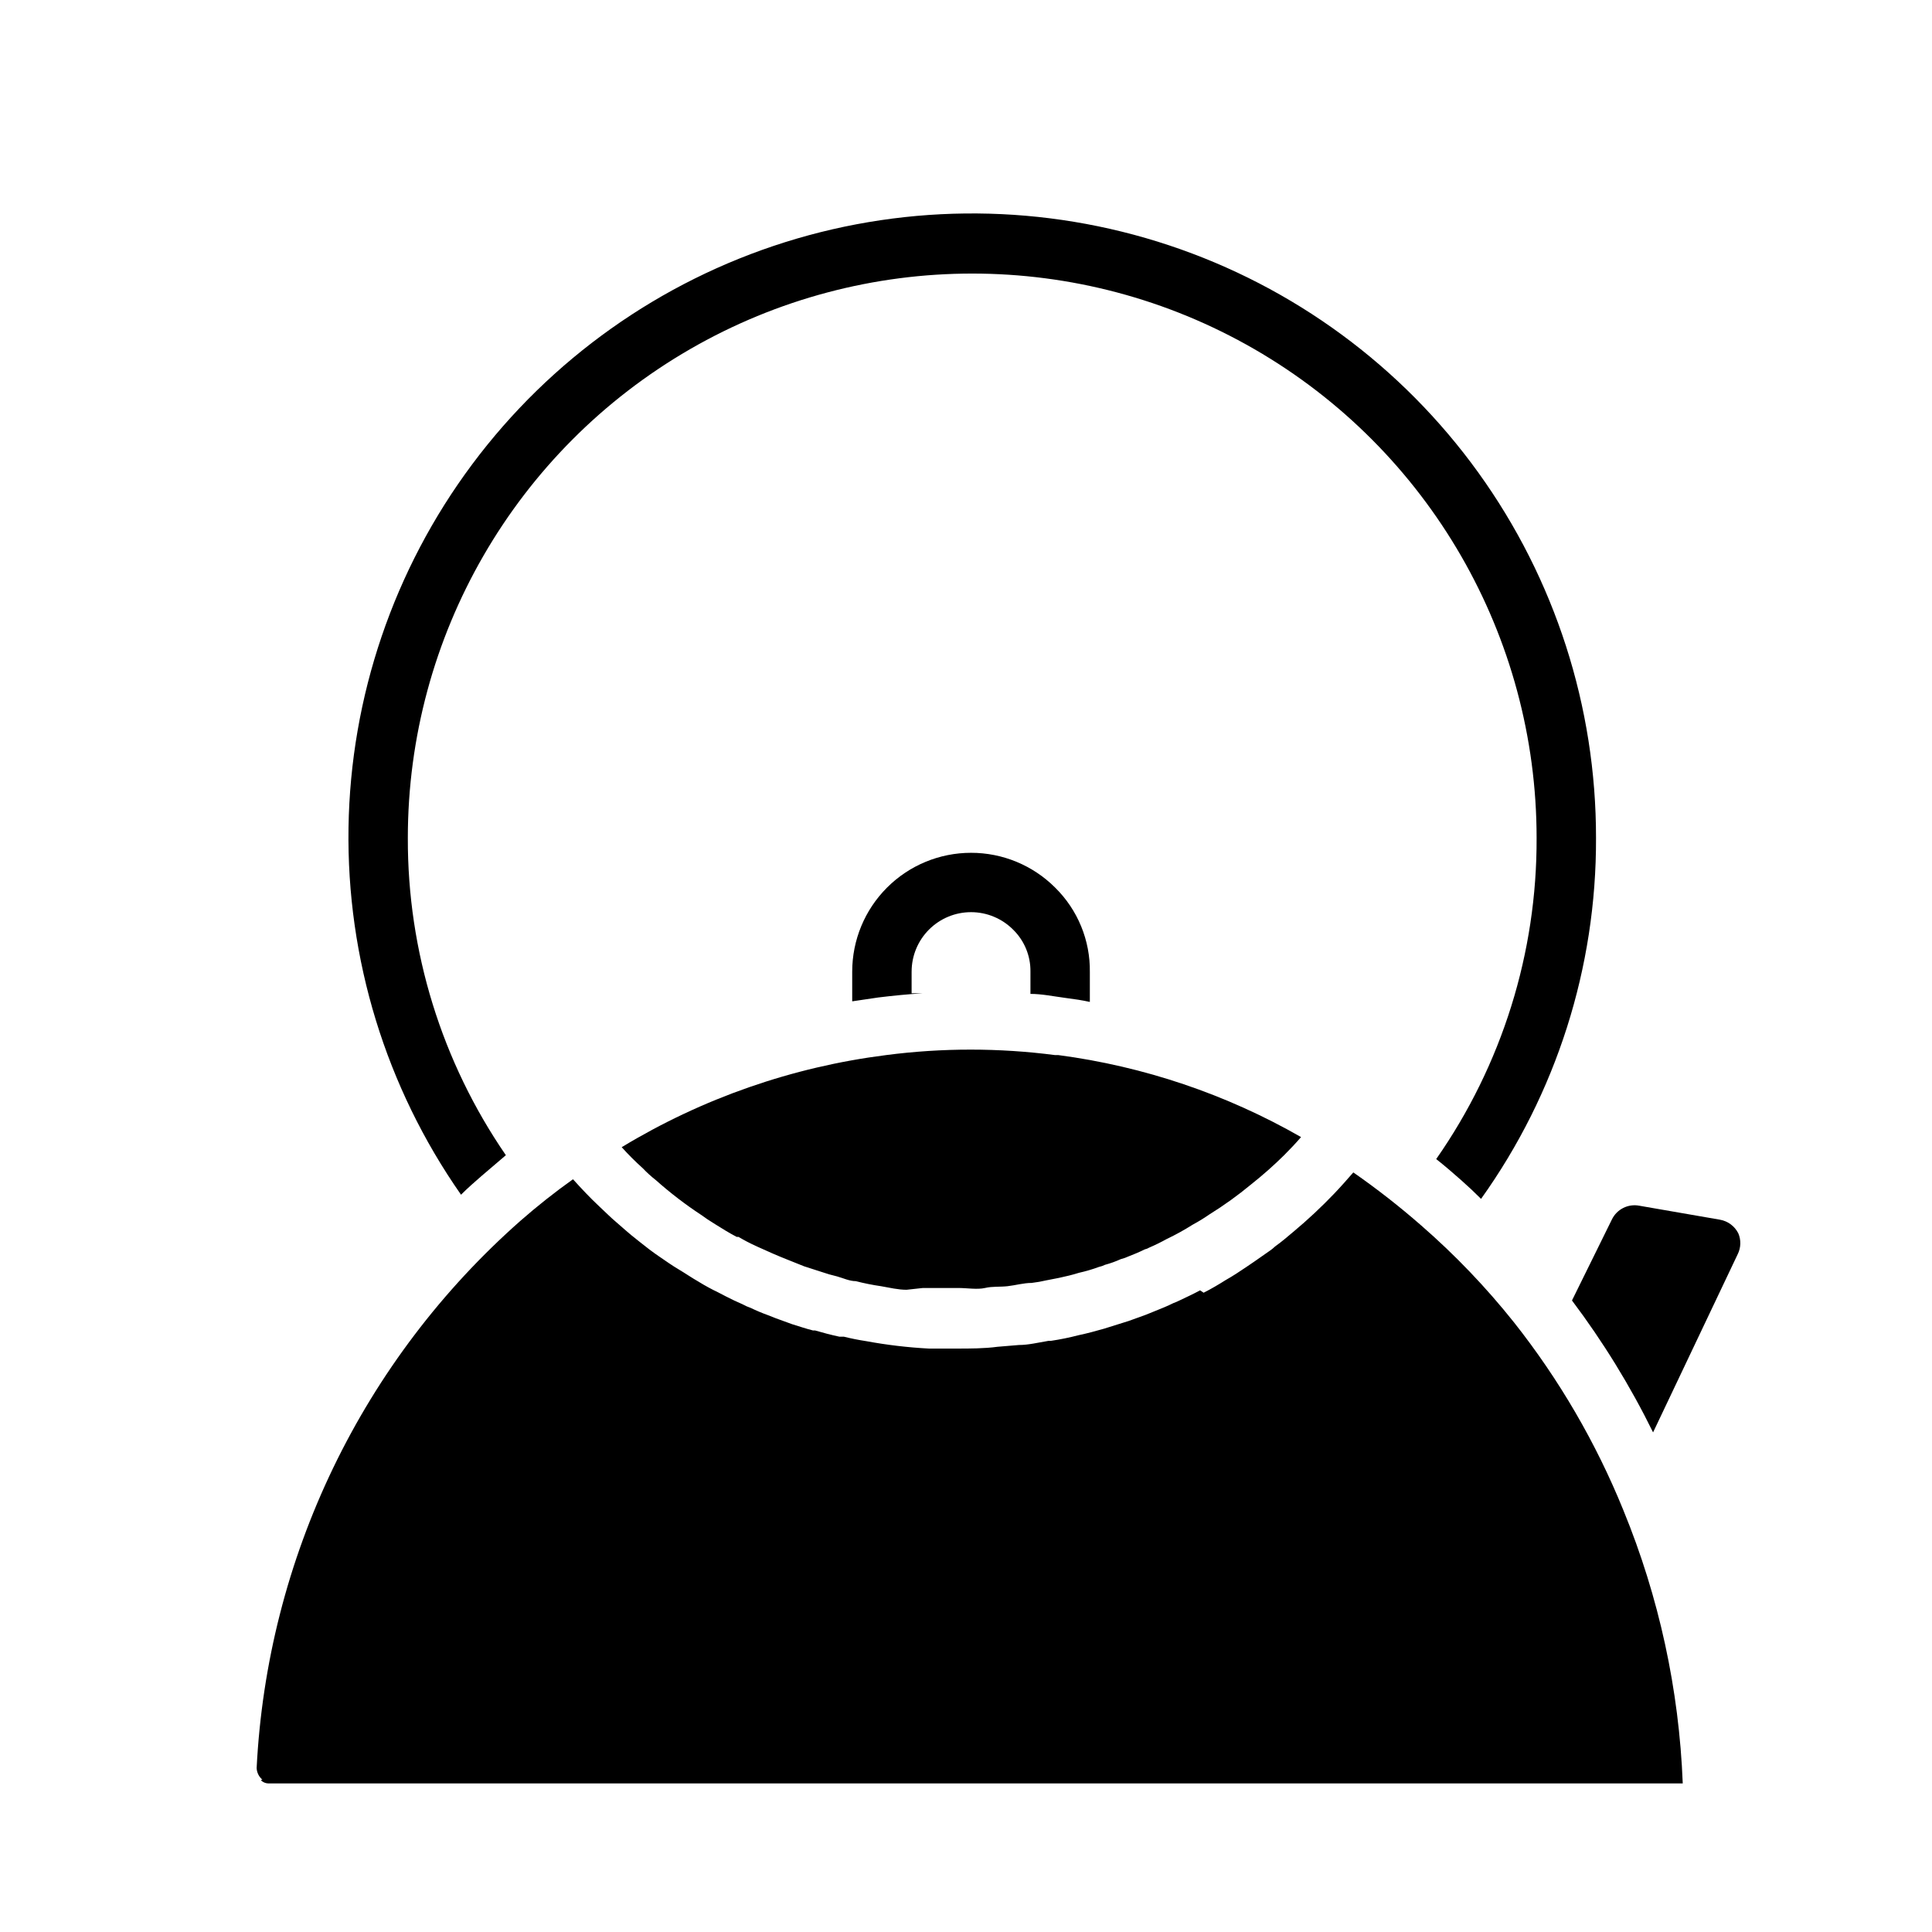 <?xml version="1.0" encoding="UTF-8"?>
<!-- Uploaded to: ICON Repo, www.iconrepo.com, Generator: ICON Repo Mixer Tools -->
<svg fill="#000000" width="800px" height="800px" version="1.1" viewBox="144 144 512 512" xmlns="http://www.w3.org/2000/svg">
 <g>
  <path d="m378.82 423.61c14.867-1.934 29.922-1.934 44.789 0h0.867c22.648 2.988 44.496 10.367 64.316 21.727-1.418 1.652-2.914 3.227-4.41 4.723v0.004c-2.816 2.785-5.789 5.414-8.895 7.871-3.465 2.871-7.121 5.5-10.941 7.871-1.445 1.004-2.941 1.922-4.488 2.754-2.207 1.398-4.492 2.66-6.848 3.781-1.512 0.84-3.059 1.602-4.644 2.281-0.363 0.227-0.766 0.383-1.184 0.473-1.418 0.707-2.754 1.258-4.172 1.812v-0.004c-0.707 0.332-1.445 0.598-2.203 0.789-1.348 0.613-2.742 1.113-4.172 1.496-0.5 0.254-1.027 0.438-1.574 0.551-1.746 0.645-3.535 1.168-5.352 1.574-1.73 0.551-3.465 0.945-5.273 1.34l-3.227 0.629h-0.004c-1.324 0.312-2.664 0.547-4.016 0.707-2.125 0-4.25 0.629-6.375 0.867-2.125 0.234-3.938 0-5.984 0.473-2.047 0.473-4.723 0-7.086 0h-9.367l-4.328 0.473c-2.281 0-4.488-0.551-6.769-0.945-2.254-0.324-4.488-0.773-6.691-1.34-1.652 0-3.305-0.789-4.961-1.258-1.383-0.32-2.75-0.715-4.09-1.18l-4.644-1.496-4.332-1.734c-2.598-1.023-5.117-2.125-7.871-3.387-2.754-1.258-3.543-1.73-5.195-2.676h-0.473c-1.969-1.023-3.856-2.203-5.746-3.387-1.891-1.18-2.363-1.496-3.543-2.363v0.004c-4.262-2.797-8.312-5.902-12.121-9.289-1.23-0.961-2.391-2.016-3.465-3.148-1.961-1.762-3.828-3.629-5.59-5.586 21.387-12.957 45.254-21.27 70.062-24.406zm-165.31 192c-0.906-0.77-1.449-1.883-1.496-3.07 1.391-27.609 8.293-54.66 20.301-79.566 12.004-24.902 28.867-47.148 49.602-65.438 4.457-3.906 9.105-7.586 13.934-11.02 2.203 2.441 4.488 4.879 6.848 7.086 2.363 2.203 2.914 2.832 4.488 4.172s3.699 3.305 5.668 4.801l0.789 0.629c1.652 1.34 3.305 2.598 5.039 3.777 1.73 1.18 3.387 2.363 5.117 3.387 1.73 1.023 3.543 2.281 5.352 3.305l-0.004 0.004c1.68 1.035 3.414 1.98 5.199 2.832l1.969 1.023c1.523 0.789 3.019 1.496 4.488 2.125h-0.004c0.68 0.383 1.391 0.695 2.125 0.945 1.523 0.734 3.019 1.363 4.488 1.891l2.203 0.867 4.328 1.574c1.812 0.551 3.621 1.18 5.512 1.652h0.551c2.125 0.629 4.25 1.18 6.453 1.652h1.18c1.891 0.473 3.856 0.867 5.902 1.18h0.004c5.488 1.016 11.039 1.672 16.613 1.969h7.871c2.598 0 6.926 0 10.312-0.473l5.668-0.473c2.519 0 5.039-0.629 7.871-1.102h0.629c2.465-0.371 4.91-0.867 7.32-1.496 2.281-0.473 4.566-1.102 6.769-1.73l6.535-2.047 4.566-1.652 2.519-1.023c1.574-0.629 3.148-1.258 4.723-2.047 0.566-0.203 1.117-0.441 1.652-0.711 1.812-0.867 3.699-1.73 5.434-2.676l0.945 0.629c2.047-1.023 4.016-2.203 5.902-3.387 1.812-1.023 3.621-2.203 5.352-3.387l2.203-1.496 3.938-2.754v0.004c0.559-0.375 1.086-0.797 1.574-1.262 1.652-1.18 3.227-2.519 4.801-3.856h0.004c3.809-3.176 7.434-6.566 10.863-10.156 1.73-1.812 3.387-3.699 5.039-5.59l-0.004 0.004c6.266 4.359 12.285 9.062 18.027 14.09 8.949 7.789 17.168 16.379 24.562 25.66 11.961 15.129 21.715 31.883 28.969 49.754 9.449 23.031 14.777 47.547 15.742 72.422h-374.86c-0.742-0.027-1.449-0.336-1.969-0.867z"/>
  <path d="m560.59 488.64c8.246 10.949 15.445 22.652 21.492 34.953l22.434-47.23 0.004-0.004c0.852-1.727 0.906-3.738 0.156-5.508-0.965-1.91-2.773-3.254-4.883-3.621l-21.332-3.699c-3-0.586-6.012 0.938-7.32 3.699z"/>
  <path d="m278.06 450.14c-17.008-24.734-26.07-54.062-25.98-84.074 0-53.438 28.508-102.81 74.785-129.53 46.277-26.719 103.29-26.719 149.57 0 46.273 26.719 74.781 76.094 74.781 129.53 0.121 30.43-9.172 60.152-26.605 85.098 2.281 1.812 4.488 3.699 6.613 5.59 2.125 1.891 3.543 3.227 5.273 4.961v-0.004c19.938-27.895 30.594-61.355 30.465-95.645 0.039-34.75-10.875-68.629-31.188-96.824-20.316-28.195-48.996-49.273-81.973-60.234-32.977-10.965-68.57-11.258-101.72-0.836-33.152 10.422-62.176 31.023-82.949 58.879-20.777 27.859-32.242 61.555-32.773 96.301-0.531 34.746 9.902 68.777 29.816 97.258 1.73-1.73 3.621-3.387 5.434-4.961"/>
  <path d="m423.61 379.21c-5.91-5.902-13.922-9.215-22.277-9.207-8.352 0-16.359 3.316-22.266 9.223-5.902 5.902-9.223 13.914-9.223 22.266v7.871l6.926-1.023c3.856-0.473 7.871-0.867 11.73-1.102h-2.914v-5.746h0.004c-0.004-4.188 1.66-8.199 4.621-11.156 2.961-2.957 6.977-4.613 11.16-4.602 4.184 0.008 8.191 1.684 11.141 4.656 2.973 2.922 4.621 6.934 4.566 11.102v5.902c2.992 0 5.984 0.629 8.973 1.023 2.992 0.395 4.566 0.629 6.769 1.102v-7.871c0.129-8.426-3.199-16.531-9.211-22.438z"/>
 </g>
</svg>